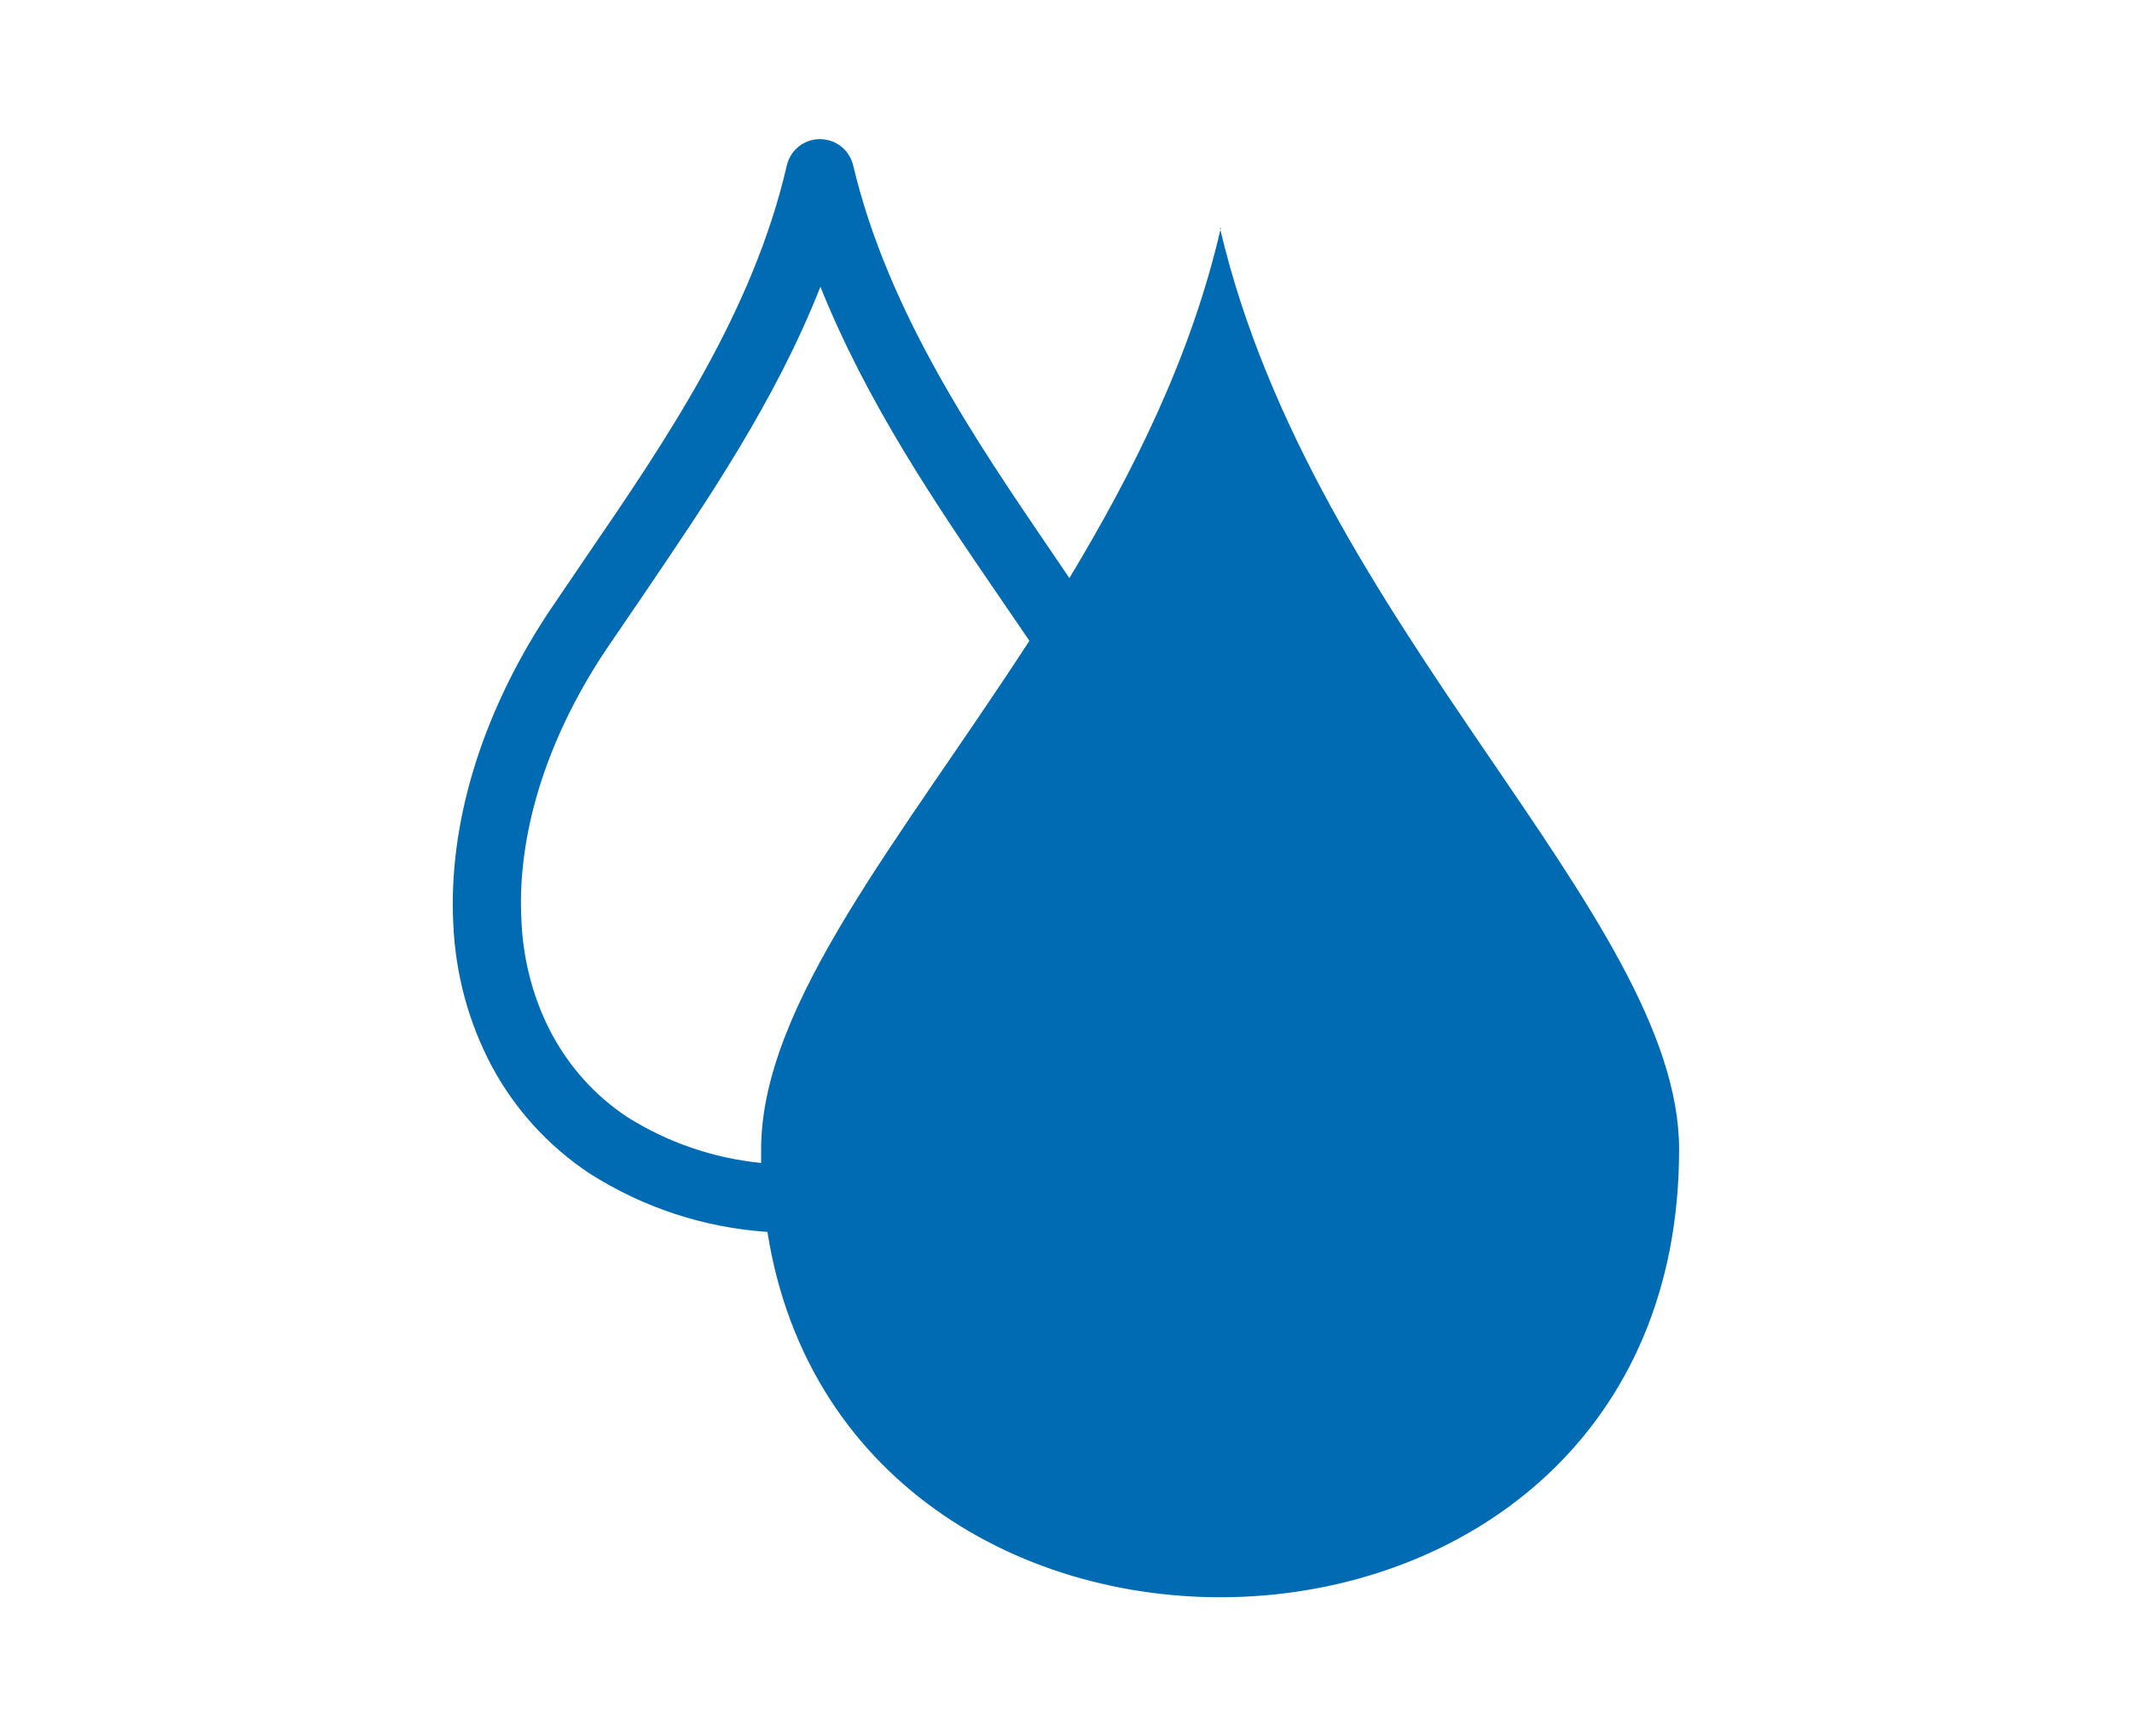 <?xml version="1.0" encoding="utf-8"?>
<!-- Generator: Adobe Illustrator 22.0.0, SVG Export Plug-In . SVG Version: 6.00 Build 0)  -->
<svg version="1.1" id="Layer_1" xmlns="http://www.w3.org/2000/svg" xmlns:xlink="http://www.w3.org/1999/xlink" x="0px" y="0px"
	 viewBox="0 0 507 413" style="enable-background:new 0 0 507 413;" xml:space="preserve">
<style type="text/css">
	.st0{fill:#006BB3;}
</style>
<path class="st0" d="M290.1,54.2c22.1,94.6,109.2,163.4,109.2,219.2c0,135.1-197.6,141.7-216.8,19.6c-15.1-1-29.6-5.8-42.3-13.9
	c-9.8-6.5-17.8-15.3-23.3-25.6c-5.5-10.4-8.6-21.9-9.1-33.7c-1.2-23.1,6.2-49.2,22.6-74.1l9.3-13.7c18.4-26.9,39.3-57.5,47.4-92.6
	c1-4.4,5.3-7.1,9.7-6.1c3.1,0.7,5.4,3.1,6.1,6.1c8.3,34.9,29.2,65.5,47.6,92.5l3.8,5.6c15.3-25.4,29-52.8,36-83.2V54.2z M181,276.6
	c0-1.1,0-2.1,0-3.2c0-34.6,33.2-73.8,63.8-121L237,141c-14.8-21.6-31-45.6-41.9-72.8c-10.8,27.4-27.2,51.3-41.9,73l-9.2,13.5
	c-14.5,21.8-21.1,44.5-20,64.3c0.4,9.4,2.8,18.6,7.2,26.9c4.3,8,10.4,14.8,18,19.8C158.7,271.7,169.7,275.5,181,276.6z"/>
</svg>
